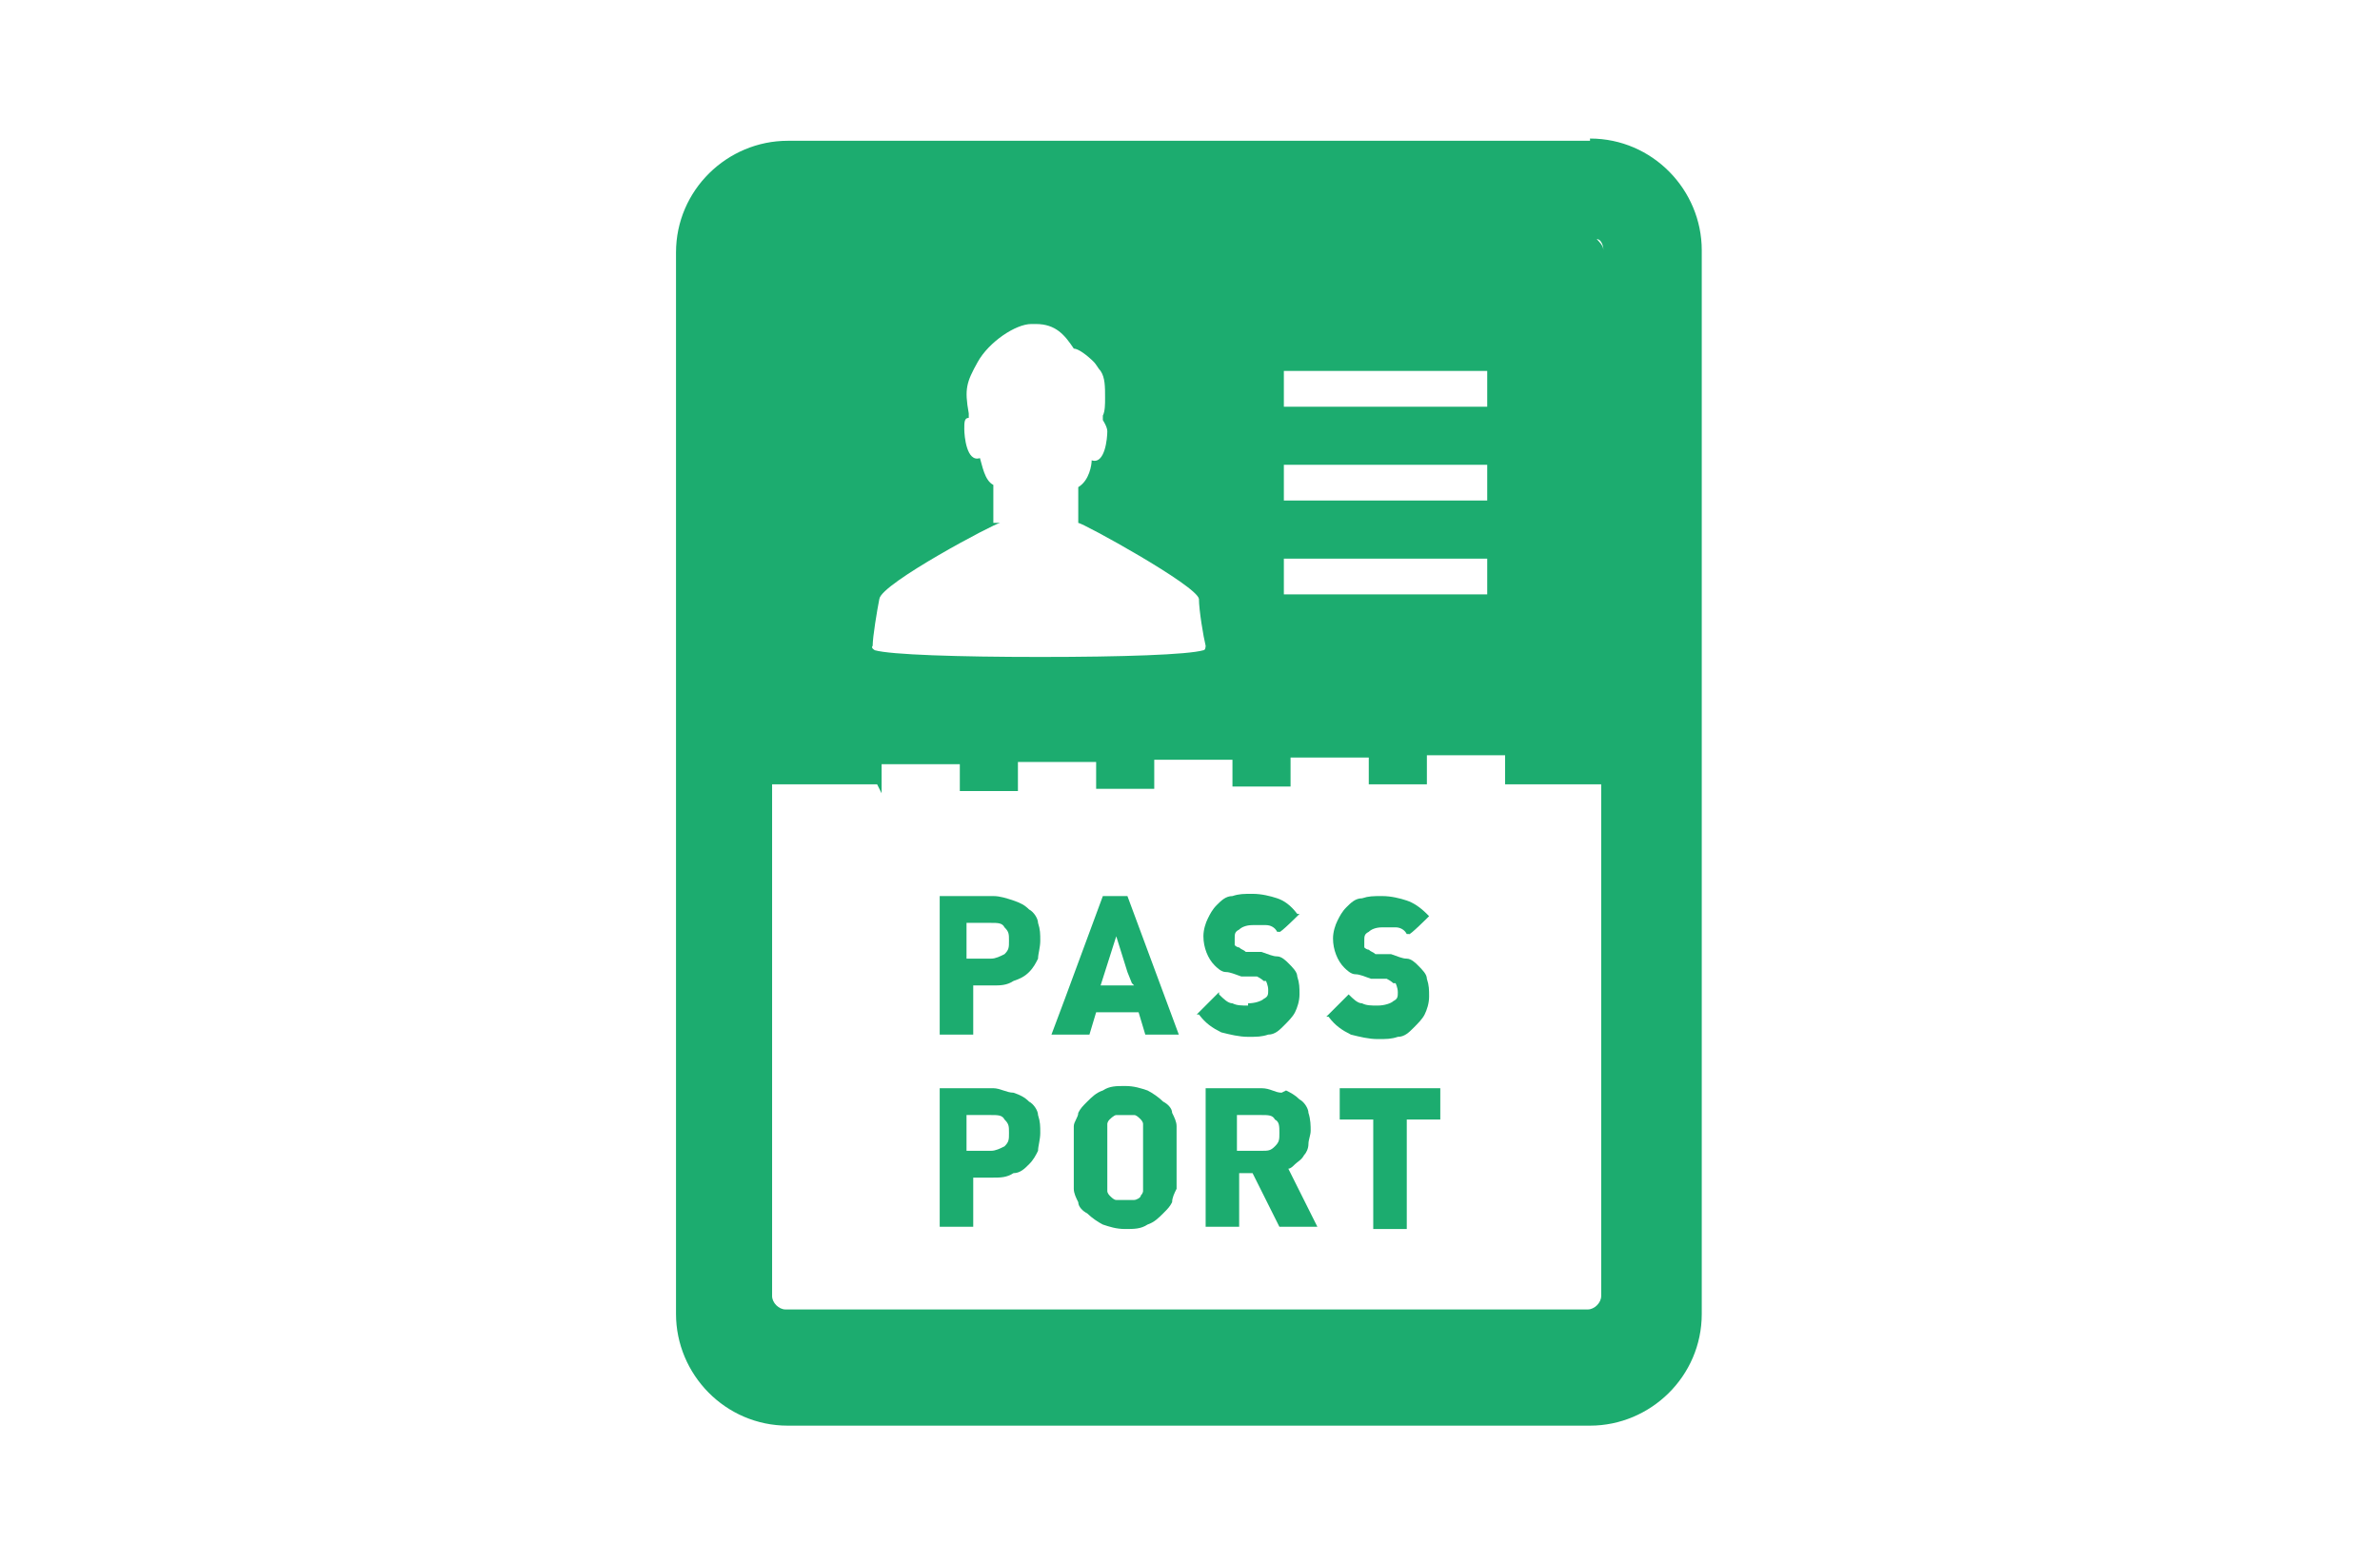 <svg width="213" height="140" viewBox="0 0 213 140" fill="none" xmlns="http://www.w3.org/2000/svg">
<g clip-path="url(#clip0_3740_24759)">
<path d="M123.299 90.001C122.699 90.001 122.299 90.001 121.899 89.801C121.499 89.801 121.099 89.401 120.699 89.001L118.699 91.001H118.899C119.499 91.801 120.099 92.201 120.899 92.601C121.699 92.801 122.499 93.001 123.299 93.001C124.099 93.001 124.499 93.001 125.099 92.801C125.699 92.801 126.099 92.401 126.499 92.001C126.899 91.601 127.299 91.201 127.499 90.801C127.699 90.401 127.899 89.801 127.899 89.201C127.899 88.601 127.899 88.201 127.699 87.601C127.699 87.201 127.299 86.801 126.899 86.401C126.699 86.201 126.299 85.801 125.899 85.801C125.499 85.801 125.099 85.601 124.499 85.401H123.099C122.899 85.201 122.699 85.201 122.499 85.001C122.499 85.001 122.299 85.001 122.099 84.801C122.099 84.801 122.099 84.801 122.099 84.601C122.099 84.601 122.099 84.401 122.099 84.201C122.099 83.801 122.099 83.601 122.499 83.401C122.699 83.201 123.099 83.001 123.699 83.001C124.299 83.001 124.499 83.001 124.899 83.001C125.299 83.001 125.699 83.201 125.899 83.601H126.099C126.099 83.801 127.899 82.001 127.899 82.001L127.699 81.801C127.099 81.201 126.499 80.801 125.899 80.601C125.299 80.401 124.499 80.201 123.699 80.201C122.899 80.201 122.499 80.201 121.899 80.401C121.299 80.401 120.899 80.801 120.499 81.201C120.099 81.601 119.899 82.001 119.699 82.401C119.499 82.801 119.299 83.401 119.299 84.001C119.299 85.001 119.699 86.001 120.299 86.601C120.499 86.801 120.899 87.201 121.299 87.201C121.699 87.201 122.099 87.401 122.699 87.601H124.099C124.499 87.801 124.699 88.001 124.699 88.001H124.899C124.899 88.001 125.099 88.401 125.099 88.801C125.099 89.201 125.099 89.401 124.699 89.601C124.499 89.801 123.899 90.001 123.299 90.001Z" fill="#1CAC6F"/>
<path d="M119.9 97.4V100.001V100.201H122.9V109.801V110.001H125.9V100.201H128.9V97.4H119.9Z" fill="#1CAC6F"/>
<path d="M114.7 97.8C114.1 97.8 113.7 97.4 112.9 97.4H107.9V109.801H110.9V105.001H112.1L114.5 109.801H117.9L115.3 104.601C115.5 104.601 115.7 104.401 115.9 104.201C116.1 104.001 116.5 103.801 116.7 103.401C116.9 103.201 117.1 102.801 117.1 102.401C117.1 102.001 117.3 101.601 117.3 101.201C117.3 100.801 117.3 100.201 117.1 99.6C117.1 99.201 116.7 98.6 116.3 98.4C115.9 98.001 115.5 97.8 115.1 97.6L114.7 97.8ZM112.9 103.001H110.7V99.8H112.9C113.5 99.8 113.9 99.8 114.1 100.201C114.5 100.401 114.5 100.801 114.5 101.401C114.5 102.001 114.5 102.201 114.1 102.601C113.7 103.001 113.5 103.001 112.9 103.001Z" fill="#1CAC6F"/>
<path d="M97.5 92.601L98.1 90.601H101.9L102.5 92.601H105.5L100.9 80.201H98.7L95.3 89.401L94.1 92.601H97.1H97.5ZM101.5 88.201H98.5L99.9 83.801L100.9 87.001L101.3 88.001L101.5 88.201Z" fill="#1CAC6F"/>
<path d="M111.7 90.001C111.1 90.001 110.7 90.001 110.3 89.8C109.9 89.8 109.5 89.4 109.1 89.001V88.8L107.1 90.8H107.3C107.9 91.6 108.5 92.001 109.3 92.4C110.1 92.6 110.9 92.8 111.7 92.8C112.5 92.8 112.9 92.8 113.5 92.6C114.1 92.6 114.5 92.201 114.9 91.8C115.3 91.4 115.7 91.001 115.9 90.6C116.1 90.201 116.3 89.6 116.3 89.001C116.3 88.4 116.3 88.001 116.1 87.4C116.1 87.001 115.7 86.6 115.3 86.201C115.1 86.001 114.7 85.6 114.3 85.6C113.9 85.6 113.5 85.4 112.9 85.201H111.5C111.3 85.001 111.1 85.001 110.9 84.8C110.9 84.8 110.7 84.8 110.5 84.6C110.5 84.6 110.5 84.6 110.5 84.4C110.5 84.4 110.5 84.201 110.5 84.001C110.5 83.6 110.5 83.4 110.9 83.201C111.1 83.001 111.5 82.8 112.1 82.8C112.7 82.8 112.9 82.8 113.3 82.8C113.7 82.8 114.1 83.001 114.3 83.4H114.5C114.5 83.6 116.3 81.8 116.3 81.8H116.1C115.5 81.001 114.9 80.6 114.3 80.4C113.7 80.201 112.9 80.001 112.1 80.001C111.3 80.001 110.9 80.001 110.3 80.201C109.7 80.201 109.3 80.6 108.9 81.001C108.5 81.4 108.3 81.8 108.1 82.201C107.9 82.6 107.7 83.201 107.7 83.8C107.7 84.8 108.1 85.8 108.7 86.4C108.9 86.6 109.3 87.001 109.7 87.001C110.1 87.001 110.5 87.201 111.1 87.4H112.5C112.9 87.6 113.1 87.8 113.1 87.8H113.3C113.3 87.8 113.5 88.201 113.5 88.6C113.5 89.001 113.5 89.201 113.1 89.4C112.9 89.6 112.3 89.8 111.7 89.8V90.001Z" fill="#1CAC6F"/>
<path d="M105.3 100.801C105.3 100.401 105.1 100.001 104.9 99.601C104.9 99.201 104.5 98.801 104.1 98.601C103.7 98.201 103.1 97.801 102.7 97.601C102.1 97.401 101.5 97.201 100.7 97.201C99.9 97.201 99.3 97.201 98.7 97.601C98.1 97.801 97.7 98.201 97.3 98.601C96.9 99.001 96.7 99.201 96.5 99.601C96.5 100.001 96.1 100.401 96.1 100.801C96.1 101.201 96.1 101.601 96.1 102.001C96.1 102.401 96.1 103.001 96.1 103.601C96.1 104.201 96.1 104.601 96.1 105.201C96.1 105.801 96.1 106.001 96.1 106.401C96.1 106.801 96.3 107.201 96.5 107.601C96.5 108.001 96.9 108.401 97.3 108.601C97.7 109.001 98.3 109.401 98.7 109.601C99.3 109.801 99.9 110.001 100.7 110.001C101.5 110.001 102.1 110.001 102.7 109.601C103.3 109.401 103.7 109.001 104.1 108.601C104.5 108.201 104.7 108.001 104.9 107.601C104.9 107.201 105.1 106.801 105.3 106.401C105.3 106.001 105.3 105.601 105.3 105.201C105.3 104.801 105.3 104.201 105.3 103.601C105.3 103.001 105.3 102.601 105.3 102.001C105.3 101.601 105.3 101.201 105.3 100.801ZM101.3 99.801C101.3 99.801 101.3 99.801 101.5 99.801C101.7 99.801 101.9 100.001 102.1 100.201C102.1 100.201 102.3 100.401 102.3 100.601C102.3 100.601 102.3 101.001 102.3 101.201C102.3 101.401 102.3 101.801 102.3 102.201C102.3 102.601 102.3 103.001 102.3 103.601C102.3 104.201 102.3 104.601 102.3 105.001C102.3 105.401 102.3 105.601 102.3 106.001C102.3 106.201 102.3 106.401 102.3 106.601C102.3 106.601 102.3 106.801 102.1 107.001C102.1 107.201 101.7 107.401 101.5 107.401C101.3 107.401 100.9 107.401 100.7 107.401C100.5 107.401 100.1 107.401 99.9 107.401C99.7 107.401 99.5 107.201 99.3 107.001C99.3 107.001 99.1 106.801 99.1 106.601C99.1 106.601 99.1 106.201 99.1 106.001C99.1 105.801 99.1 105.401 99.1 105.001C99.1 104.601 99.1 104.201 99.1 103.601C99.1 103.001 99.1 102.601 99.1 102.201C99.1 101.801 99.1 101.601 99.1 101.201C99.1 101.001 99.1 100.801 99.1 100.601C99.1 100.601 99.1 100.401 99.3 100.201C99.3 100.201 99.7 99.801 99.9 99.801C99.9 99.801 99.9 99.801 100.1 99.801C100.1 99.801 100.1 99.801 100.3 99.801C100.3 99.801 100.5 99.801 100.7 99.801C100.9 99.801 100.9 99.801 101.1 99.801C101.1 99.801 101.1 99.801 101.3 99.801Z" fill="#1CAC6F"/>
<path d="M86.9 105.401H88.9C89.5 105.401 90.1 105.401 90.7 105.001C91.3 105.001 91.7 104.601 92.1 104.201C92.5 103.801 92.7 103.401 92.9 103.001C92.9 102.601 93.1 102.001 93.1 101.401C93.1 100.801 93.1 100.401 92.9 99.8C92.9 99.4 92.5 98.8 92.1 98.6C91.7 98.201 91.3 98.001 90.7 97.8C90.1 97.8 89.5 97.4 88.9 97.4H84.1V109.801H87.1V105.401H86.9ZM86.5 99.8H88.7C89.3 99.8 89.7 99.8 89.9 100.201C90.3 100.601 90.3 100.801 90.3 101.401C90.3 102.001 90.3 102.201 89.9 102.601C89.5 102.801 89.1 103.001 88.7 103.001H86.5V99.8Z" fill="#1CAC6F"/>
<path d="M86.9 88.201H88.9C89.5 88.201 90.1 88.201 90.7 87.801C91.3 87.601 91.7 87.401 92.1 87.001C92.5 86.601 92.7 86.201 92.9 85.801C92.9 85.401 93.1 84.801 93.1 84.201C93.1 83.601 93.1 83.201 92.9 82.601C92.9 82.201 92.5 81.601 92.1 81.401C91.7 81.001 91.3 80.801 90.7 80.601C90.1 80.401 89.5 80.201 88.9 80.201H84.1V92.601H87.1V88.201H86.9ZM86.5 82.601H88.7C89.3 82.601 89.7 82.601 89.9 83.001C90.3 83.401 90.3 83.601 90.3 84.201C90.3 84.801 90.3 85.001 89.9 85.401C89.5 85.601 89.1 85.801 88.7 85.801H86.5V82.601Z" fill="#1CAC6F"/>
<path d="M142.3 12.601H70.5C65.1 12.601 60.5 17 60.5 22.601V117.601C60.5 123.001 64.9 127.601 70.5 127.601H142.3C147.7 127.601 152.3 123.201 152.3 117.601V22.401C152.3 17 147.9 12.4 142.3 12.4V12.601ZM143.5 22.401C143.5 22 143.1 21.601 142.9 21.401C143.3 21.401 143.5 22 143.5 22.401ZM133.1 33.2V36.401H114.9V33.2H133.1ZM133.1 41.6V44.8H114.9V41.6H133.1ZM133.1 50.001V53.2H114.9V50.001H133.1ZM88.9 46.8V43.401C88.1 43.001 87.9 41.6 87.7 41.001C86.5 41.401 86.3 39.001 86.3 38.401C86.3 37.8 86.3 37.401 86.7 37.401C86.7 37.401 86.7 37.2 86.7 37.001C86.3 34.8 86.5 34.2 87.5 32.401C88.5 30.601 90.9 29 92.3 29C92.3 29 92.5 29 92.7 29C94.5 29 95.3 30 96.1 31.201C96.5 31.201 97.3 31.8 97.9 32.401C98.1 32.6 98.3 33.001 98.5 33.2C98.9 33.8 98.9 34.6 98.9 35.6C98.9 36.2 98.9 36.8 98.7 37.2C98.7 37.2 98.7 37.401 98.7 37.6C98.7 37.6 99.1 38.2 99.1 38.6C99.1 39.2 98.9 41.6 97.7 41.2C97.7 41.6 97.5 43.001 96.5 43.6V46.8C96.9 46.8 107.1 52.401 107.3 53.6C107.3 54.6 107.7 57.001 107.9 57.8C107.9 57.8 107.9 58.2 107.7 58.2C106.3 58.6 100.5 58.8 93.1 58.8C85.7 58.8 79.7 58.6 78.3 58.2C78.3 58.2 77.9 58.001 78.1 57.8C78.1 57.001 78.5 54.6 78.7 53.6C78.9 52.2 89.1 46.8 89.5 46.8H88.9ZM78.9 71.001V68.4H85.9V70.8H91.1V68.201H98.1V70.6H103.3V68.001H110.3V70.4H115.5V67.8H122.5V70.201H127.7V67.6H134.7V70.201H143.3V116.001C143.3 116.601 142.7 117.201 142.1 117.201H70.3C69.7 117.201 69.1 116.601 69.1 116.001V70.201H78.5L78.9 71.001Z" fill="#1CAC6F"/>
</g>
<defs>
<clipPath id="clip0_3740_24759">
<rect width="212" height="140" fill="white" transform="translate(0.5 0)"/>
</clipPath>
</defs>
</svg>
